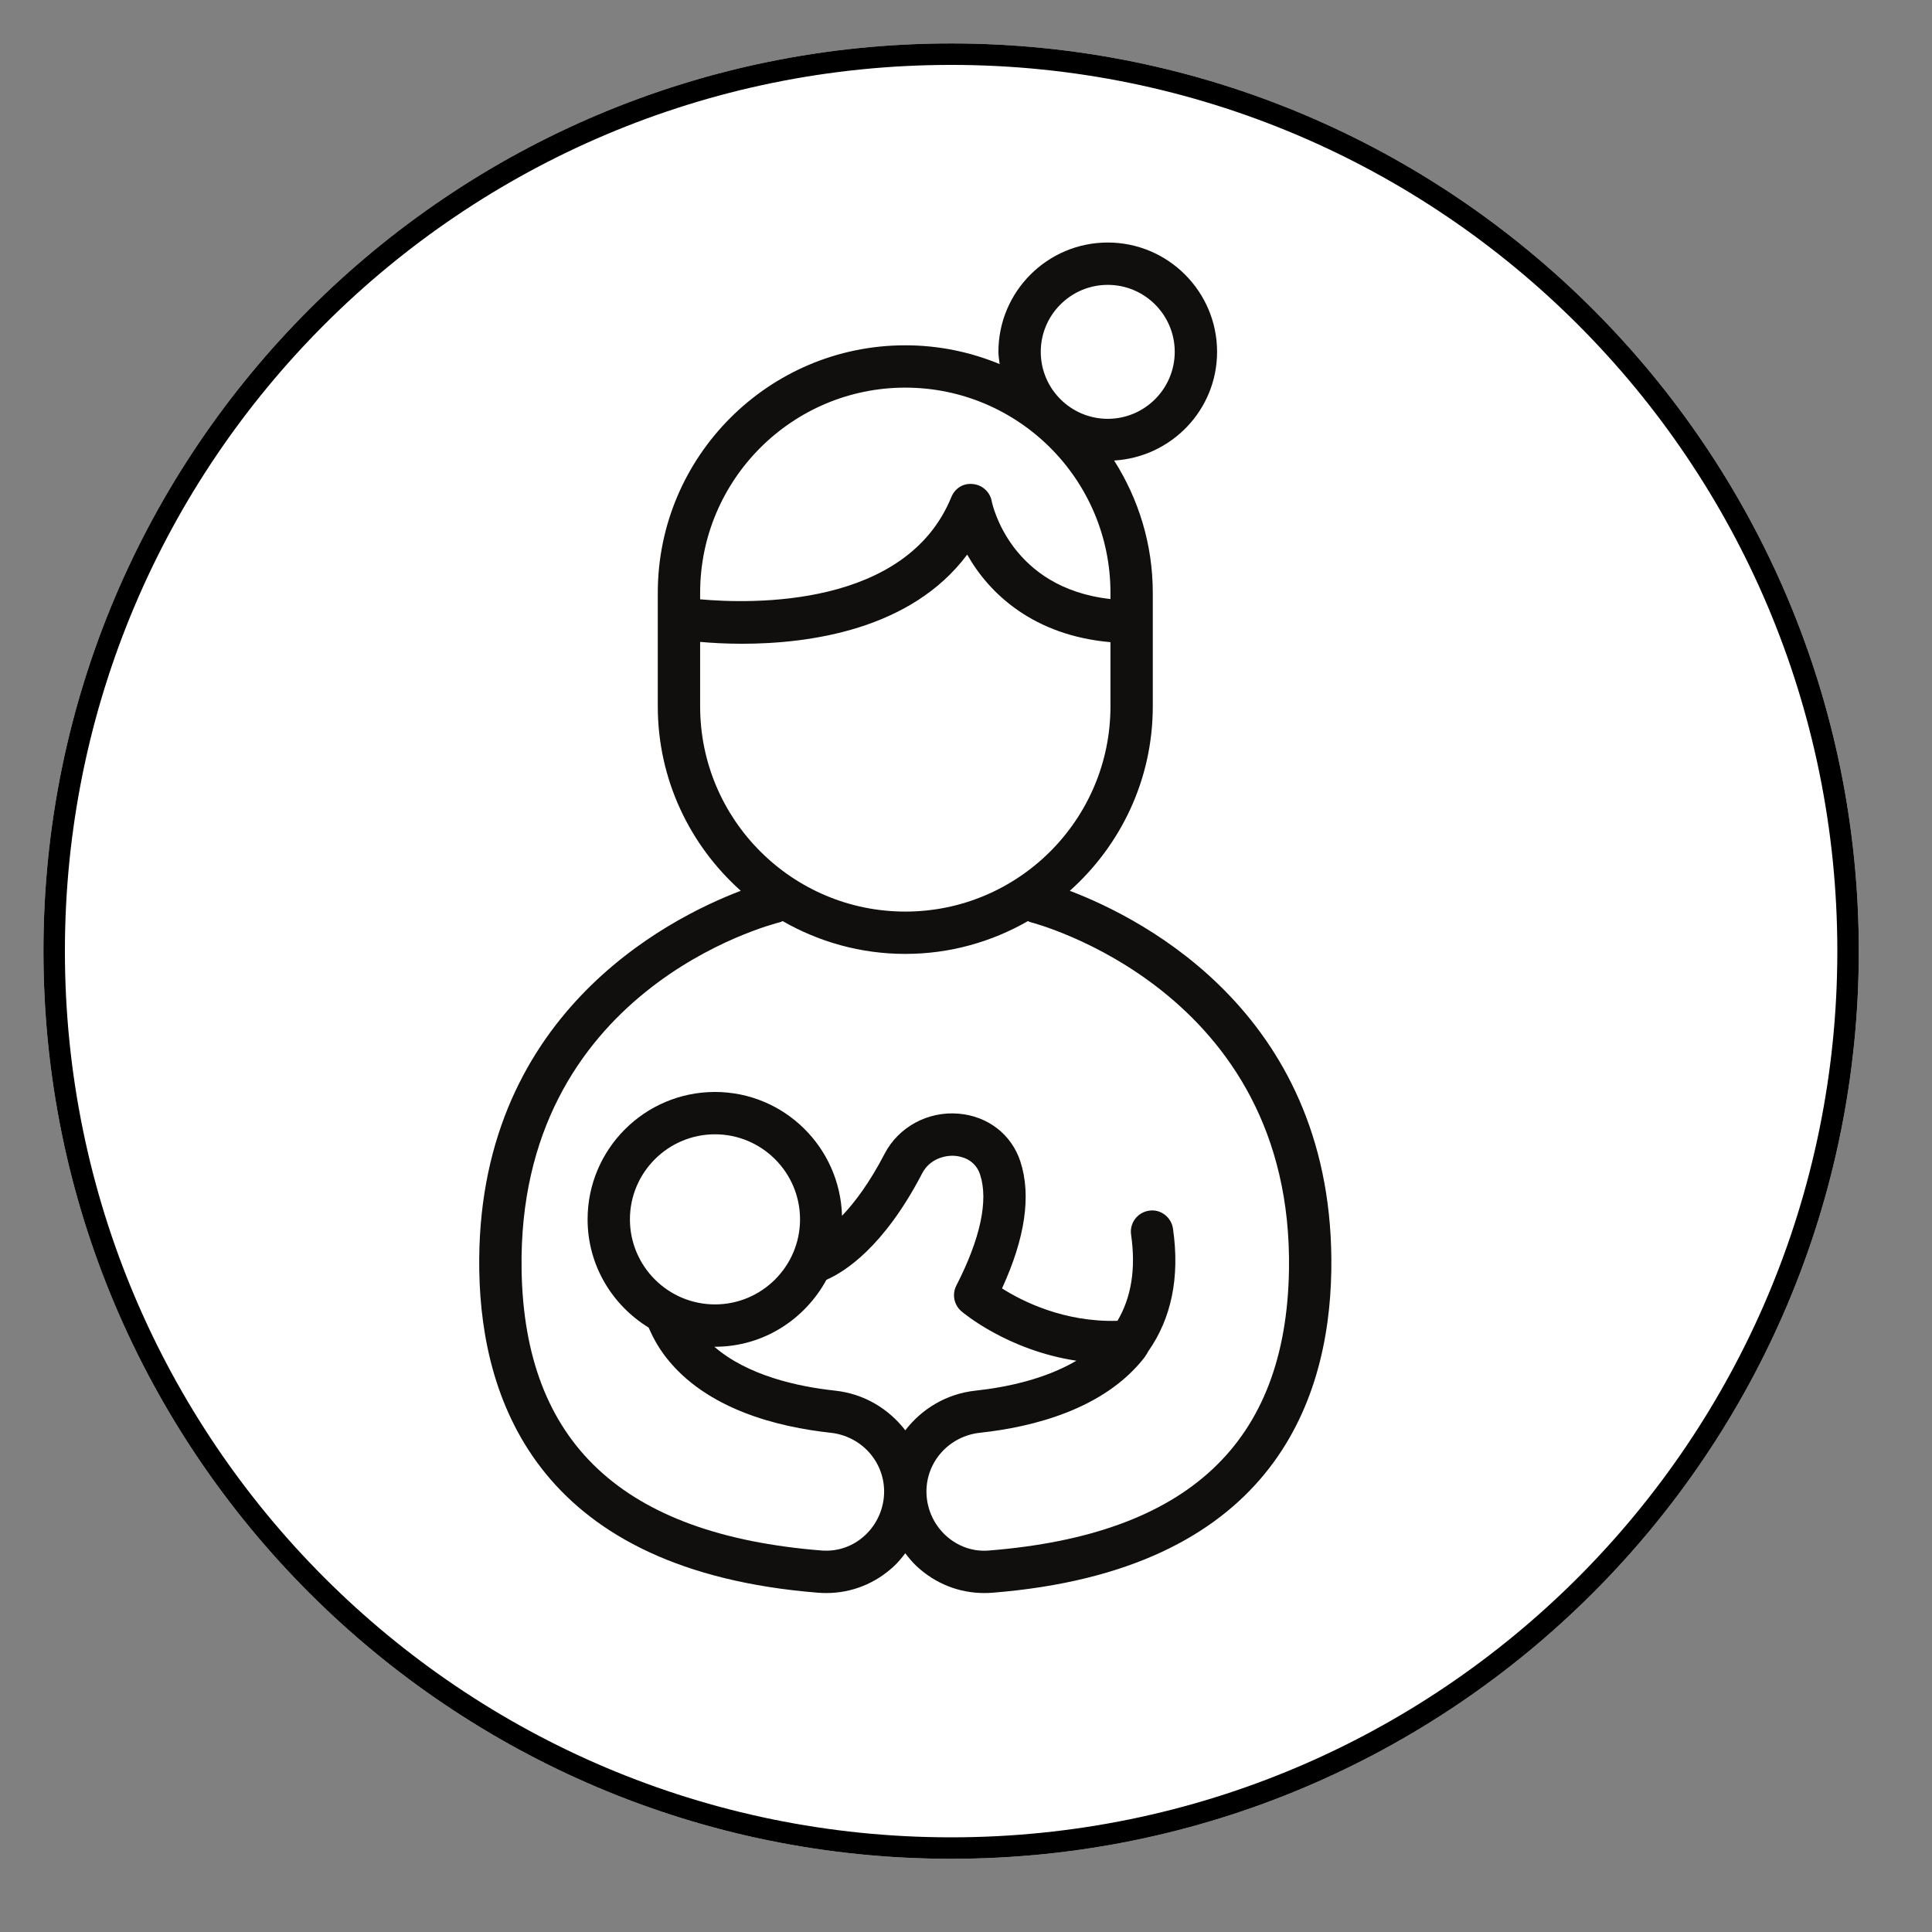 <svg xmlns="http://www.w3.org/2000/svg" xmlns:xlink="http://www.w3.org/1999/xlink" width="1080" viewBox="0 0 810 810" height="1080" preserveAspectRatio="xMidYMid meet"><rect x="0" y="0" width="810" height="810" fill="#808080" stroke="none"/><defs><clipPath id="cc62bb4989"><path d="M 18.211 18.211 L 779.312 18.211 L 779.312 779.312 L 18.211 779.312 Z M 18.211 18.211 " clip-rule="nonzero"></path></clipPath><clipPath id="a8e3688de7"><path d="M 398.762 18.211 C 188.59 18.211 18.211 188.59 18.211 398.762 C 18.211 608.934 188.59 779.312 398.762 779.312 C 608.934 779.312 779.312 608.934 779.312 398.762 C 779.312 188.59 608.934 18.211 398.762 18.211 Z M 398.762 18.211 " clip-rule="nonzero"></path></clipPath><clipPath id="12513058c2"><path d="M 18.211 18.211 L 779.309 18.211 L 779.309 779.309 L 18.211 779.309 Z M 18.211 18.211 " clip-rule="nonzero"></path></clipPath><clipPath id="a4890f3a5e"><path d="M 398.762 18.211 C 188.59 18.211 18.211 188.59 18.211 398.762 C 18.211 608.934 188.59 779.309 398.762 779.309 C 608.934 779.309 779.309 608.934 779.309 398.762 C 779.309 188.59 608.934 18.211 398.762 18.211 Z M 398.762 18.211 " clip-rule="nonzero"></path></clipPath><clipPath id="f5af94461f"><path d="M 200 101.352 L 559 101.352 L 559 668 L 200 668 Z M 200 101.352 " clip-rule="nonzero"></path></clipPath></defs><g clip-path="url(#cc62bb4989)"><g clip-path="url(#a8e3688de7)"><path fill="#ffffff" d="M 18.211 18.211 L 779.312 18.211 L 779.312 779.312 L 18.211 779.312 Z M 18.211 18.211 " fill-opacity="1" fill-rule="nonzero"></path></g></g><g clip-path="url(#12513058c2)"><g clip-path="url(#a4890f3a5e)"><path stroke-linecap="butt" transform="matrix(0.75, 0, 0, 0.75, 18.213, 18.213)" fill="none" stroke-linejoin="miter" d="M 507.399 -0.002 C 227.17 -0.002 -0.002 227.17 -0.002 507.399 C -0.002 787.628 227.17 1014.795 507.399 1014.795 C 787.628 1014.795 1014.795 787.628 1014.795 507.399 C 1014.795 227.17 787.628 -0.002 507.399 -0.002 Z M 507.399 -0.002 " stroke="#000000" stroke-width="24" stroke-opacity="1" stroke-miterlimit="4"></path></g></g><g clip-path="url(#f5af94461f)"><path fill="#100f0d" d="M 299.762 546.879 C 280.102 546.879 264.098 530.879 264.098 511.219 C 264.098 491.559 280.102 475.562 299.762 475.562 C 319.418 475.562 335.418 491.559 335.418 511.219 C 335.418 530.879 319.418 546.879 299.762 546.879 Z M 350.156 583.039 C 334.055 581.305 313.309 576.605 299.457 564.598 C 299.559 564.605 299.656 564.629 299.762 564.629 C 320 564.629 337.43 553.188 346.488 536.555 C 353.969 533.297 370.441 523.078 386.629 491.926 C 389.738 485.938 396.102 484.246 400.418 484.602 C 402.871 484.801 408.797 485.973 410.922 492.48 C 414.461 503.305 411.012 519.375 400.957 538.957 C 399.082 542.609 399.949 547.059 403.051 549.742 C 404.016 550.559 422.555 566.129 451.277 570.488 C 438.219 578.184 422.059 581.629 408.938 583.039 C 396.801 584.355 386.453 590.672 379.551 599.668 C 372.637 590.672 362.297 584.355 350.156 583.039 Z M 414.633 650.059 C 407.977 650.652 401.484 648.344 396.469 643.719 C 391.352 638.992 388.418 632.289 388.418 625.32 C 388.418 612.656 398.059 602.078 410.848 600.691 C 433 598.297 462.957 590.863 479.895 569.023 C 480.062 568.805 480.156 568.543 480.32 568.32 C 480.75 567.832 481.02 567.238 481.332 566.664 C 491.09 552.816 494.738 535.566 491.777 515.102 C 491.062 510.25 486.531 506.793 481.723 507.594 C 476.867 508.297 473.504 512.797 474.215 517.652 C 476.309 532.086 474.223 544.102 468.504 553.762 C 446.148 554.418 428.543 545.551 420.102 540.164 C 429.828 518.984 432.422 501.113 427.797 486.969 C 424.082 475.594 414.137 467.906 401.859 466.91 C 389.047 465.82 376.727 472.457 370.867 483.742 C 364.52 495.965 358.316 504.168 353.02 509.738 C 352.215 480.984 328.703 457.809 299.762 457.809 C 270.309 457.809 246.352 481.766 246.352 511.219 C 246.352 530.457 256.656 547.199 271.957 556.602 C 273.852 561.027 276.223 565.195 279.199 569.023 C 296.133 590.863 326.09 598.297 348.246 600.691 C 361.031 602.078 370.672 612.668 370.672 625.344 C 370.672 632.301 367.738 638.992 362.629 643.719 C 357.617 648.34 351.203 650.574 344.461 650.059 C 261.023 643.426 219.879 604.945 218.68 532.438 C 216.754 415.203 322.727 387.691 327.246 386.582 C 327.574 386.5 327.809 386.285 328.125 386.172 C 343.301 394.879 360.828 399.93 379.547 399.93 C 398.266 399.93 415.797 394.879 430.977 386.168 C 431.289 386.285 431.531 386.5 431.867 386.582 C 432.965 386.852 542.34 414.836 540.41 532.438 C 539.223 604.945 498.078 643.426 414.633 650.059 Z M 293.535 296.16 L 293.535 269.121 C 298.23 269.531 304.117 269.898 311.062 269.898 C 339.281 269.898 381.938 264.078 405.504 232.52 C 414.812 249.066 433.508 266.438 465.566 269.234 L 465.566 296.16 C 465.566 343.594 426.977 382.184 379.547 382.184 C 332.113 382.184 293.535 343.594 293.535 296.16 Z M 379.547 162.516 C 426.977 162.516 465.566 201.102 465.566 248.527 L 465.566 251.148 C 423.762 246.535 416.105 211.758 415.801 210.199 C 415.109 206.32 411.93 203.367 408 202.945 C 403.832 202.438 400.34 204.766 398.852 208.41 C 379.891 254.824 315.414 253.23 293.535 251.266 L 293.535 248.527 C 293.535 201.102 332.113 162.516 379.547 162.516 Z M 464.43 119.43 C 479.918 119.43 492.512 132.027 492.512 147.504 C 492.512 162.996 479.918 175.594 464.43 175.594 C 448.941 175.594 436.344 162.996 436.344 147.504 C 436.344 132.027 448.941 119.43 464.43 119.43 Z M 448.523 373.473 C 469.812 354.453 483.312 326.887 483.312 296.16 L 483.312 248.527 C 483.312 228.129 477.309 209.137 467.102 193.074 C 491.109 191.656 510.266 171.867 510.266 147.504 C 510.266 122.238 489.703 101.68 464.43 101.68 C 439.152 101.68 418.59 122.238 418.59 147.504 C 418.59 149.266 418.918 150.941 419.113 152.645 C 406.906 147.594 393.555 144.77 379.547 144.77 C 322.332 144.77 275.781 191.316 275.781 248.527 L 275.781 296.16 C 275.781 326.887 289.285 354.449 310.57 373.469 C 279.156 385.422 199.188 426.344 200.934 532.73 C 201.867 589.25 227.277 658.551 343.051 667.762 C 344.188 667.852 345.316 667.891 346.441 667.891 C 356.898 667.891 366.82 664.008 374.668 656.75 C 376.496 655.066 378.055 653.16 379.547 651.207 C 381.035 653.156 382.59 655.066 384.414 656.75 C 392.27 664.008 402.188 667.891 412.648 667.891 C 413.773 667.891 414.902 667.852 416.039 667.762 C 531.816 658.551 557.234 589.25 558.156 532.73 C 559.902 426.348 479.938 385.426 448.523 373.473 " fill-opacity="1" fill-rule="nonzero"></path></g></svg>